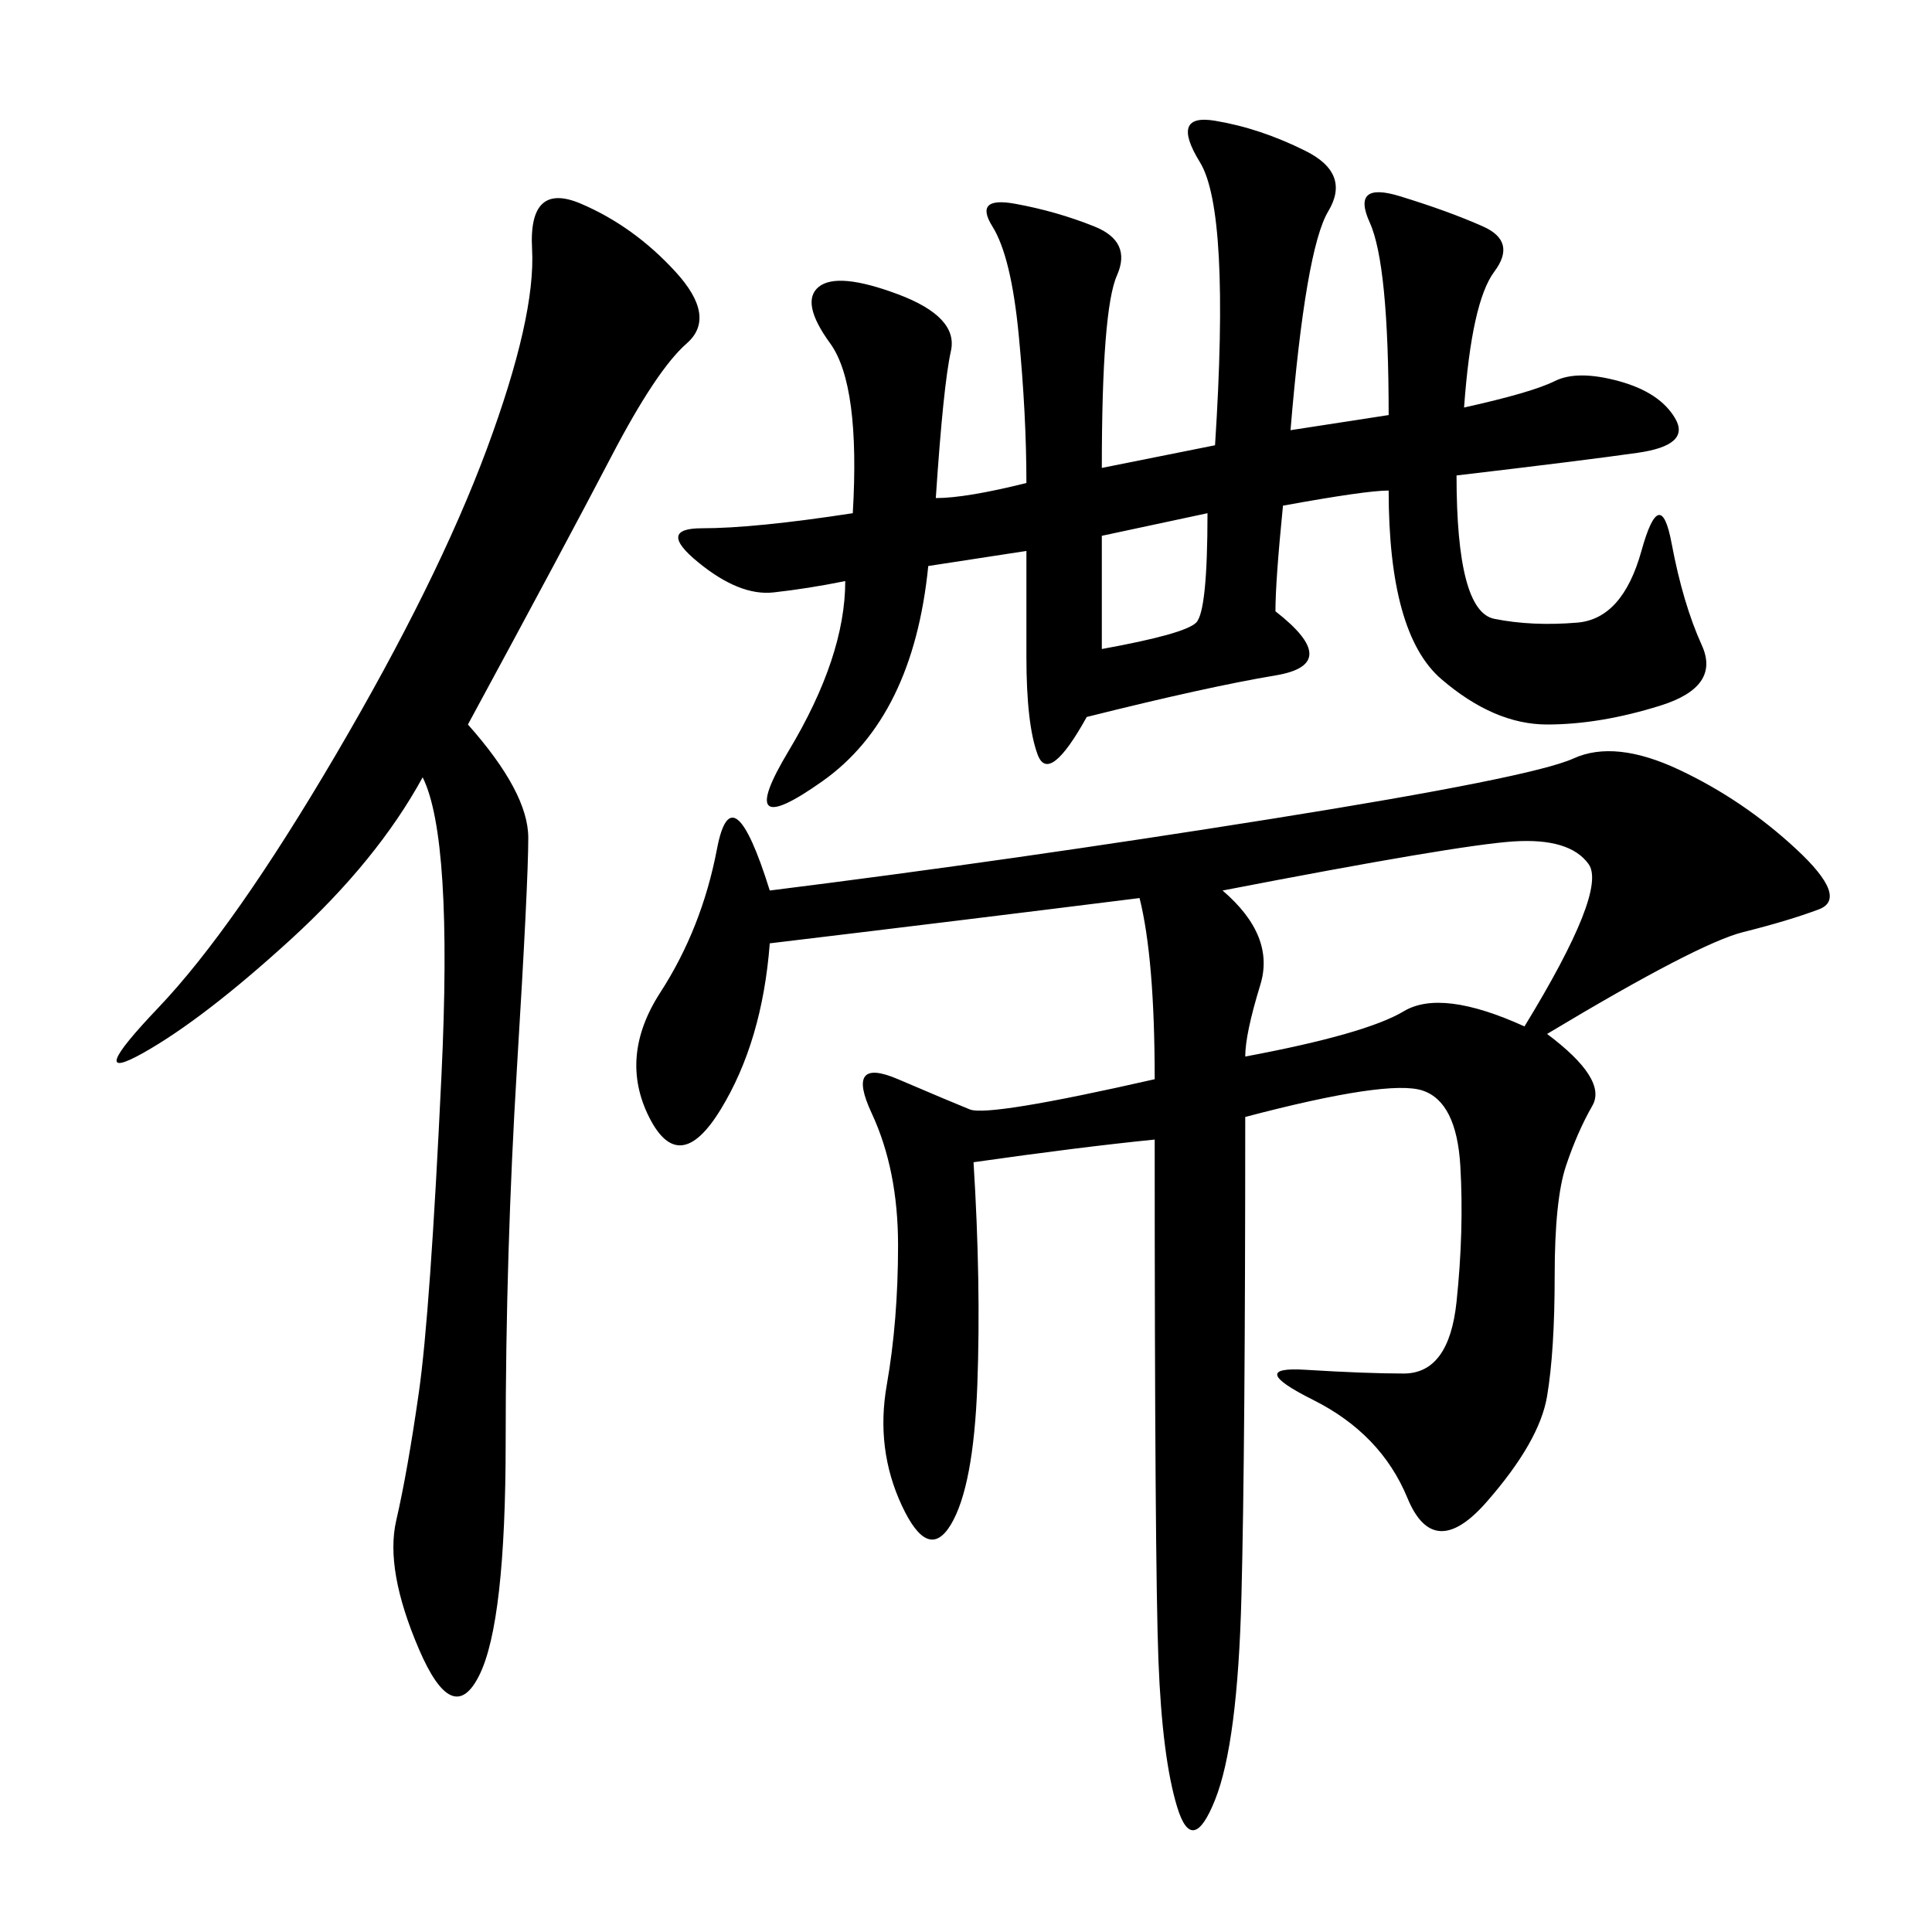<svg xmlns="http://www.w3.org/2000/svg" xmlns:xlink="http://www.w3.org/1999/xlink" width="300" height="300"><path d="M240.23 160.55Q249.61 167.58 247.27 171.68Q244.92 175.78 243.16 181.05Q241.41 186.33 241.41 198.05L241.41 198.05Q241.41 209.77 240.23 216.80Q239.06 223.83 230.86 233.20Q222.66 242.58 218.55 232.62Q214.45 222.66 203.91 217.38Q193.36 212.11 202.73 212.70Q212.11 213.28 217.97 213.28L217.97 213.28Q225 213.28 226.17 202.15Q227.34 191.02 226.76 181.05Q226.17 171.09 220.90 169.34Q215.63 167.58 193.36 173.44L193.36 173.44Q193.36 225 192.77 247.85Q192.19 270.70 188.67 279.49Q185.16 288.28 182.81 280.66Q180.47 273.05 179.88 257.81Q179.30 242.58 179.30 176.95L179.30 176.95Q167.58 178.13 151.17 180.47L151.17 180.47Q152.34 199.22 151.76 215.04Q151.17 230.86 147.66 236.72Q144.14 242.58 140.04 233.79Q135.94 225 137.70 215.04Q139.45 205.08 139.45 193.36L139.45 193.36Q139.45 181.64 135.35 172.85Q131.25 164.06 139.45 167.58Q147.66 171.09 150.59 172.27Q153.52 173.44 179.30 167.58L179.30 167.58Q179.30 148.83 176.95 139.45L176.95 139.45Q148.83 142.97 119.53 146.48L119.53 146.48Q118.36 161.72 111.91 172.27Q105.47 182.81 100.78 173.44Q96.09 164.06 102.54 154.10Q108.98 144.14 111.33 131.84Q113.67 119.53 119.53 138.28L119.53 138.28Q157.03 133.59 197.46 127.15Q237.89 120.70 244.34 117.77Q250.78 114.84 260.74 119.53Q270.70 124.22 278.91 131.84Q287.11 139.45 282.42 141.21Q277.73 142.97 270.70 144.73Q263.67 146.48 240.23 160.55L240.23 160.55ZM200.39 66.80L215.63 64.45Q215.63 41.02 212.70 34.57Q209.77 28.13 217.38 30.47Q225 32.81 230.27 35.16Q235.55 37.50 232.03 42.19Q228.52 46.88 227.34 63.28L227.34 63.28Q237.89 60.94 241.41 59.18Q244.92 57.42 251.37 59.18Q257.81 60.94 260.16 65.04Q262.50 69.14 254.30 70.31Q246.09 71.48 226.17 73.83L226.17 73.83Q226.17 94.92 232.03 96.09Q237.89 97.27 244.92 96.68Q251.95 96.09 254.88 85.55Q257.81 75 259.57 84.38Q261.33 93.75 264.26 100.20Q267.19 106.64 257.81 109.57Q248.44 112.50 240.23 112.50L240.23 112.50Q232.03 112.50 223.83 105.47Q215.63 98.44 215.63 76.17L215.63 76.17Q212.11 76.17 199.22 78.52L199.22 78.52Q198.05 90.23 198.05 94.92L198.05 94.92Q208.59 103.13 198.05 104.88Q187.50 106.64 168.75 111.33L168.75 111.33Q162.89 121.88 161.13 117.19Q159.38 112.50 159.38 101.95L159.38 101.95L159.38 85.55L144.14 87.89Q141.80 111.33 127.73 121.29Q113.67 131.25 122.46 116.60Q131.25 101.95 131.25 90.23L131.25 90.23Q125.39 91.41 120.12 91.99Q114.84 92.58 108.40 87.30Q101.95 82.03 108.98 82.03L108.98 82.03Q117.19 82.03 132.42 79.69L132.42 79.69Q133.59 59.77 128.91 53.32Q124.22 46.88 127.15 44.53Q130.08 42.19 139.45 45.70Q148.83 49.22 147.66 54.49Q146.48 59.77 145.31 77.34L145.31 77.34Q150 77.34 159.38 75L159.38 75Q159.38 64.45 158.20 52.15Q157.03 39.84 154.10 35.16Q151.17 30.47 157.62 31.64Q164.06 32.81 169.92 35.16Q175.78 37.50 173.44 42.77Q171.09 48.05 171.09 72.66L171.09 72.66L188.67 69.14Q191.02 32.81 186.33 25.20Q181.64 17.58 188.67 18.75Q195.70 19.92 202.73 23.44Q209.77 26.95 206.25 32.81Q202.73 38.67 200.39 66.80L200.39 66.80ZM72.66 112.50Q82.03 123.05 82.03 130.08L82.03 130.08Q82.03 137.11 80.27 165.82Q78.52 194.53 78.52 223.83L78.52 223.83Q78.52 251.95 74.41 260.16Q70.31 268.36 65.04 256.05Q59.77 243.75 61.52 236.13Q63.28 228.52 65.04 216.21Q66.80 203.91 68.55 166.99Q70.31 130.08 65.63 120.70L65.63 120.70Q58.59 133.59 45.12 145.90Q31.64 158.20 22.27 163.48Q12.89 168.75 24.61 156.45Q36.33 144.14 52.15 117.19Q67.97 90.23 75.59 69.73Q83.20 49.22 82.62 38.67Q82.03 28.13 90.23 31.64Q98.44 35.16 104.88 42.19Q111.33 49.22 106.64 53.32Q101.95 57.42 94.92 70.90Q87.89 84.38 72.66 112.50L72.66 112.50ZM193.36 164.06Q212.11 160.55 217.97 157.03Q223.83 153.52 236.72 159.38L236.72 159.38Q249.61 138.28 246.68 134.18Q243.75 130.08 234.96 130.66Q226.17 131.25 189.84 138.28L189.84 138.28Q198.05 145.31 195.70 152.93Q193.36 160.55 193.36 164.06L193.36 164.06ZM171.09 83.20L171.09 100.78Q183.98 98.44 185.74 96.68Q187.50 94.92 187.50 79.69L187.50 79.69L171.09 83.20Z"/></svg>
